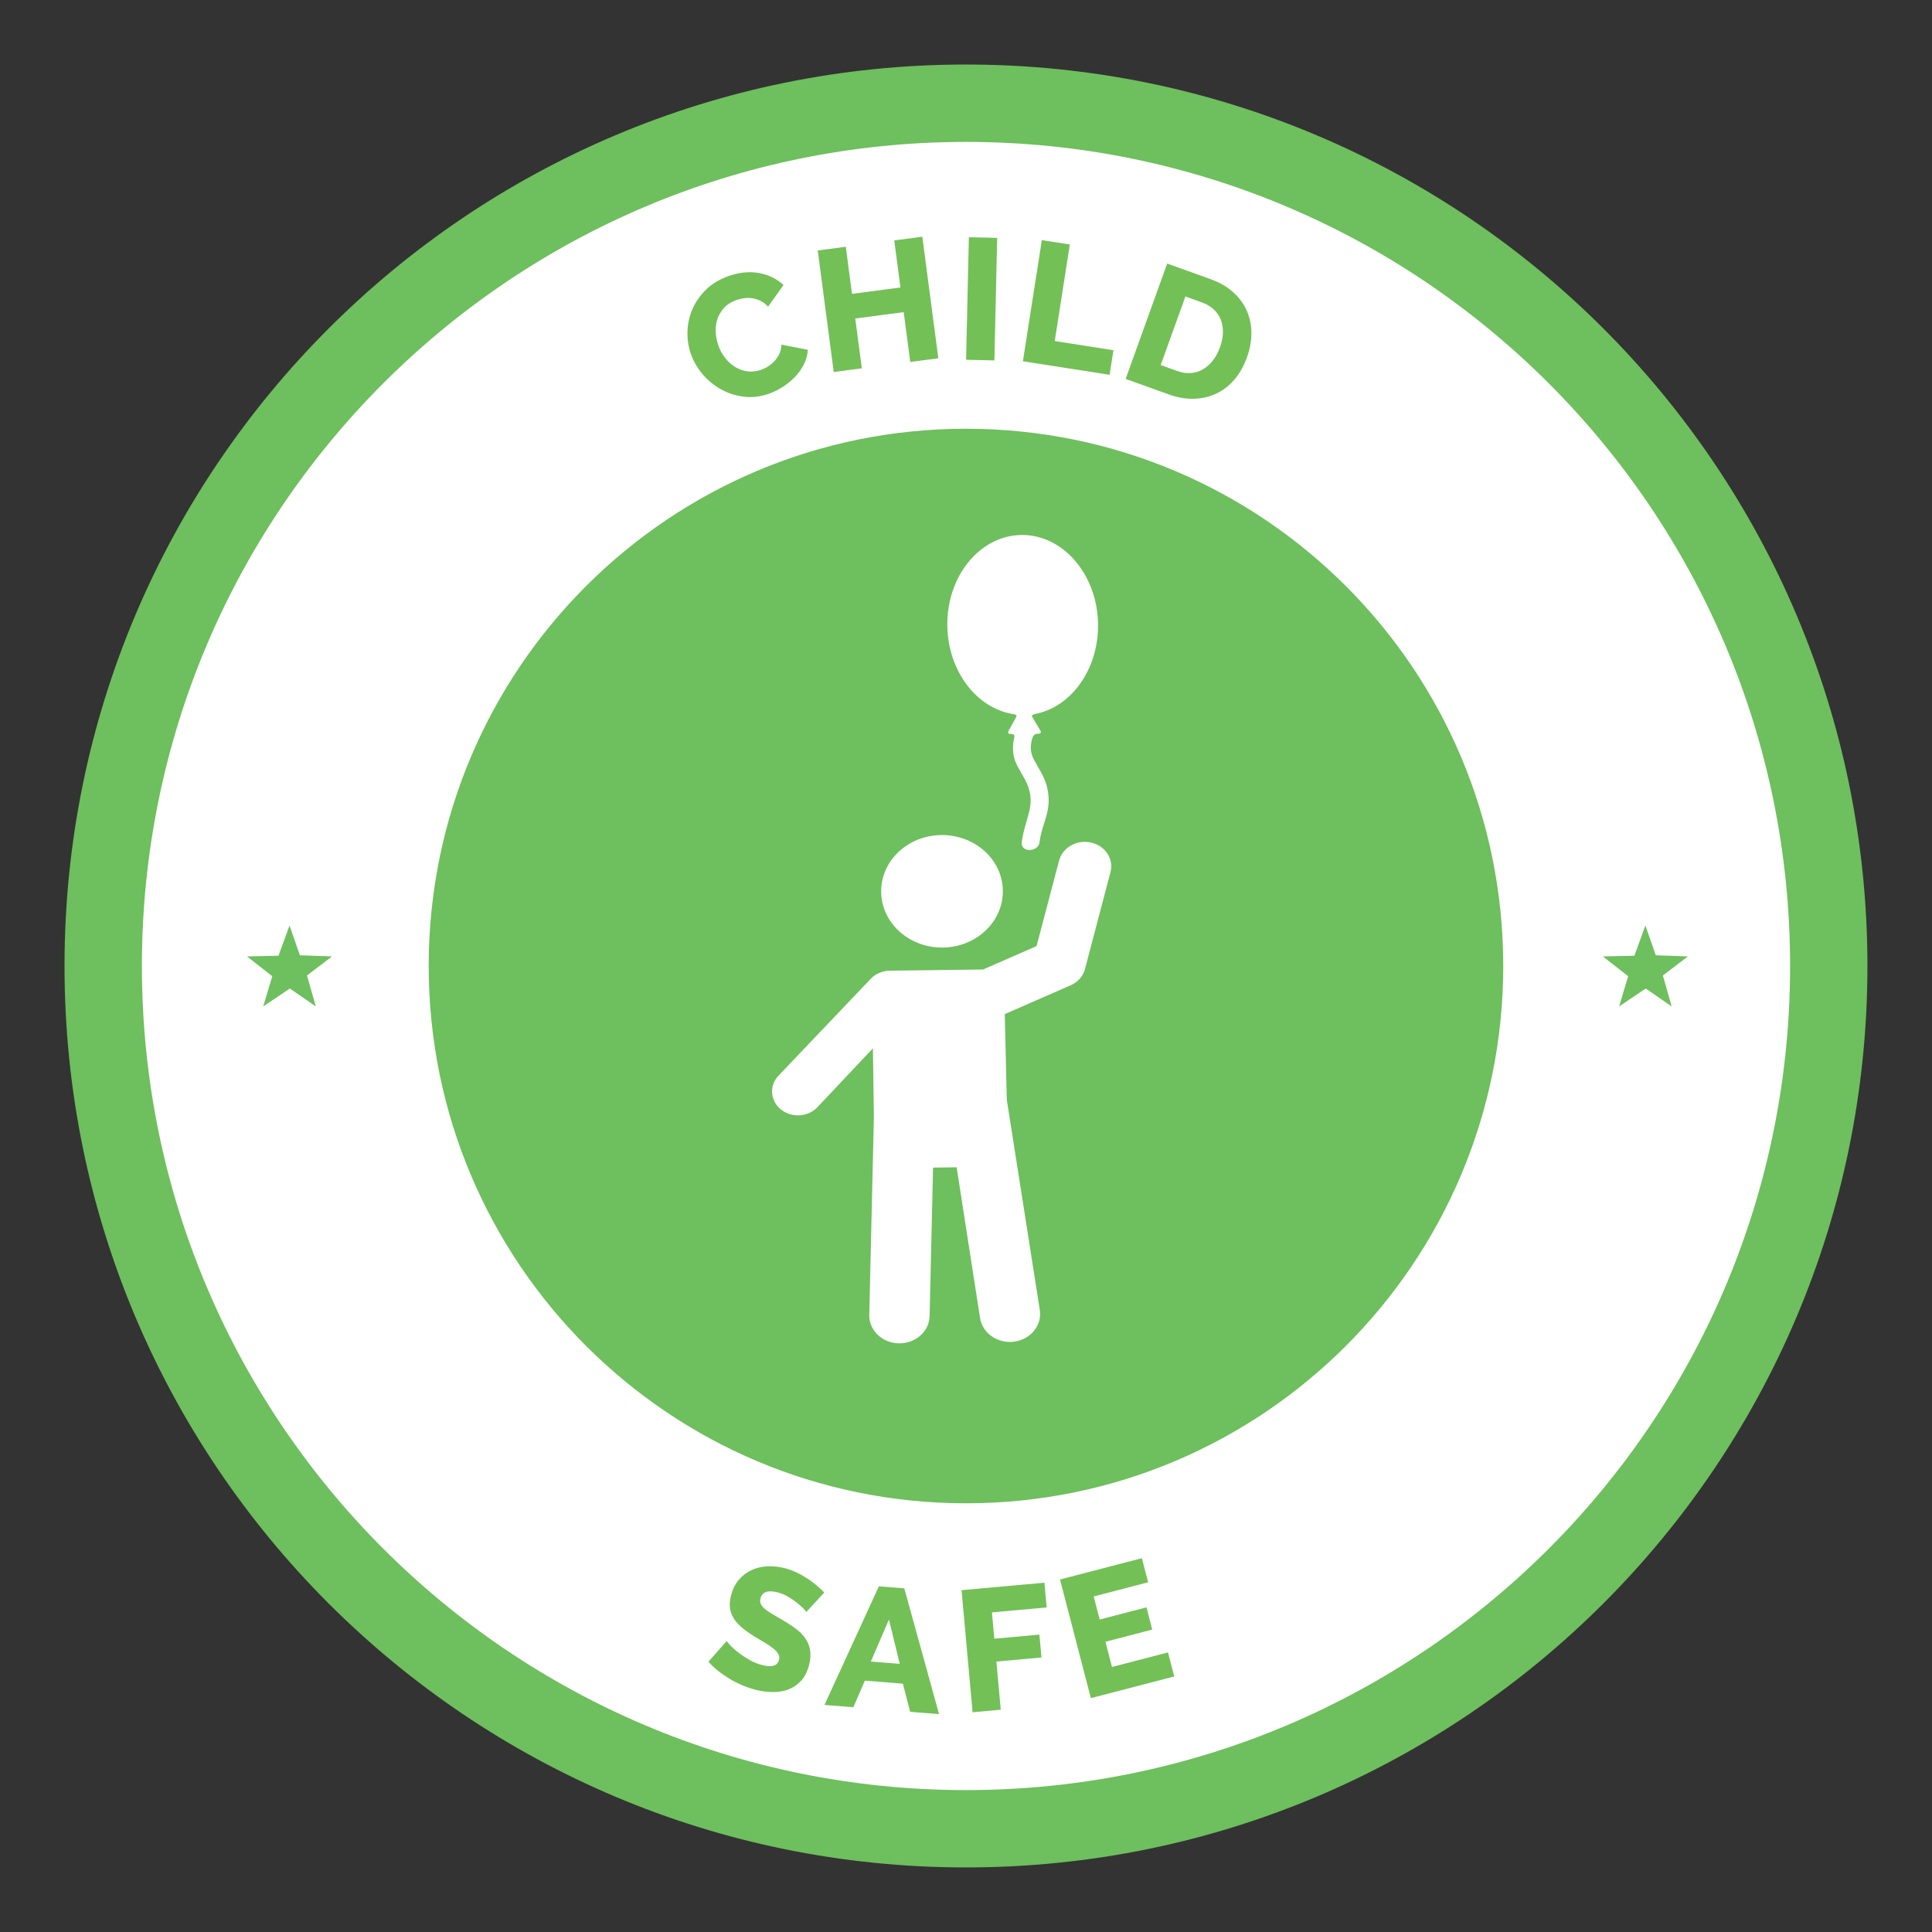 <svg xmlns="http://www.w3.org/2000/svg" id="Layer_1" data-name="Layer 1" viewBox="0 0 425.2 425.2"><rect x="0" y="0" width="425.2" height="425.2" fill="#333333" stroke="none"/><defs><style>      .cls-1 {        fill: #73c057;      }      .cls-1, .cls-2, .cls-3, .cls-4 {        stroke-width: 0px;      }      .cls-2 {        fill: #fff;      }      .cls-3 {        fill-rule: evenodd;      }      .cls-3, .cls-4 {        fill: #6ebf5d;      }    </style></defs><g><g><path class="cls-4" d="m212.6,14.2C103.03,14.2,14.2,103.03,14.2,212.6s88.83,198.39,198.4,198.39,198.39-88.82,198.39-198.39S322.17,14.2,212.6,14.2"></path><path class="cls-2" d="m212.6,31.23C112.43,31.23,31.23,112.44,31.23,212.6s81.2,181.37,181.37,181.37,181.37-81.2,181.37-181.37S312.76,31.23,212.6,31.23m0,299.62c-65.31,0-118.25-52.94-118.25-118.25s52.94-118.24,118.25-118.24,118.24,52.94,118.24,118.24-52.94,118.25-118.24,118.25"></path></g><polygon class="cls-3" points="362.12 203.69 364.41 210.24 371.48 210.49 365.97 214.69 367.9 221.5 362.2 217.55 356.34 221.5 358.33 214.85 352.77 210.49 359.7 210.34 362.12 203.69"></polygon><polygon class="cls-3" points="63.72 203.69 66 210.24 73.07 210.49 67.56 214.69 69.5 221.5 63.79 217.55 57.93 221.5 59.92 214.85 54.36 210.49 61.29 210.34 63.72 203.69"></polygon><g><path class="cls-2" d="m227.66,157.16c8.05-1.44,14.14-9.82,14-19.83-.16-10.93-7.72-19.7-16.87-19.59-9.16.12-16.46,9.07-16.3,20,.15,10.03,6.52,18.24,14.64,19.44.43.06.68.28.56.52l-.22.43-1.53,2.77c-.2.35,0,.64.43.64h.29c.43,0,.67.29.58.68-.32,1.25-.4,2.57-.17,3.98.31,1.9,1.6,3.63,2.49,5.32,1.26,2.36,1.6,4.55.95,7.11-.58,2.27-1.36,4.4-1.64,6.74-.27,2.32,3.64,2.24,3.92-.05.25-2.14,1.1-4.18,1.64-6.28.53-2.11.47-4.21-.12-6.29-.57-2-1.81-3.76-2.78-5.61-.91-1.73-.79-3.37-.23-4.97.14-.38.62-.68,1.05-.69h.23c.43,0,.61-.3.41-.65l-1.62-2.73s-.11-.18-.23-.4c-.12-.22.12-.44.54-.52h0Zm0,0"></path><g><path class="cls-2" d="m220.71,195.99c.1,6.84-5.81,12.46-13.21,12.55s-13.47-5.38-13.57-12.21c-.1-6.84,5.81-12.46,13.21-12.55,7.39-.09,13.47,5.37,13.57,12.21h0Zm0,0"></path><path class="cls-2" d="m171.4,236.67c-2.12,2.15-1.94,5.48.38,7.44,1.12.93,2.52,1.38,3.91,1.36,1.53-.02,3.04-.6,4.14-1.72l12.28-13.03.22,15.07-1.02,43.58c-.08,3.4,2.84,6.21,6.5,6.28.08,0,.16,0,.24,0,3.56-.04,6.47-2.69,6.54-6.01l.76-32.67,5.19-.07,5.15,33.17c.48,3.09,3.37,5.31,6.66,5.27.28,0,.57-.03.86-.07,3.63-.48,6.16-3.59,5.63-6.96l-7.26-46.27-.45-18.85,14.49-6.34c1.59-.69,2.76-2.01,3.17-3.59l5.61-21.33c.76-2.89-1.15-5.8-4.28-6.5-3.11-.71-6.27,1.07-7.03,3.96l-4.96,18.83-11.77,5.15-20.7.26c-.32,0-.61.05-.9.12-1.14.22-2.21.74-3.06,1.6l-20.29,21.31Zm0,0"></path></g></g></g><g><path class="cls-1" d="m152.05,77.91c-.54-1.53-.79-3.15-.75-4.87.04-1.72.39-3.37,1.07-4.95.68-1.58,1.67-3.02,2.99-4.32,1.32-1.3,2.98-2.3,4.98-3.01,2.39-.84,4.64-1.06,6.76-.66,2.12.41,3.9,1.28,5.34,2.63l-3.4,4.75c-.52-.57-1.08-.99-1.68-1.28-.6-.29-1.21-.47-1.83-.56-.62-.09-1.23-.09-1.82,0-.59.09-1.14.22-1.67.41-1.12.4-2.02.97-2.7,1.72-.68.75-1.16,1.58-1.46,2.49-.3.91-.42,1.87-.36,2.87.06,1,.25,1.97.58,2.9.35,1,.85,1.92,1.49,2.74s1.38,1.49,2.22,2,1.74.83,2.72.96c.97.13,1.97,0,3-.35.53-.19,1.05-.44,1.56-.77.51-.33.98-.72,1.4-1.18.42-.46.76-.98,1.04-1.58.27-.59.43-1.26.46-2l5.8,1.13c-.05,1.07-.33,2.1-.82,3.11-.49,1.01-1.14,1.93-1.94,2.78-.8.85-1.71,1.6-2.71,2.25-1.01.65-2.03,1.16-3.08,1.53-1.84.65-3.66.87-5.47.66s-3.48-.74-5.03-1.59-2.91-1.96-4.07-3.32-2.04-2.85-2.61-4.48Z"></path><path class="cls-1" d="m202.99,52.1l3.52,26.75-6.18.81-1.44-10.96-10.66,1.4,1.44,10.96-6.18.81-3.52-26.75,6.18-.81,1.36,10.36,10.66-1.4-1.36-10.36,6.18-.81Z"></path><path class="cls-1" d="m212.62,79.18l.61-26.97,6.23.14-.61,26.97-6.23-.14Z"></path><path class="cls-1" d="m225.12,79.51l4.17-26.66,6.16.96-3.32,21.25,12.92,2.02-.85,5.41-19.07-2.98Z"></path><path class="cls-1" d="m247.74,83.38l9.14-25.38,9.47,3.41c2.1.75,3.81,1.75,5.14,2.98,1.33,1.23,2.32,2.61,2.97,4.14.65,1.53.96,3.16.95,4.89s-.34,3.47-.97,5.21c-.7,1.93-1.62,3.57-2.78,4.92-1.16,1.35-2.49,2.38-4,3.08-1.51.71-3.15,1.09-4.93,1.13-1.78.05-3.62-.28-5.53-.96l-9.47-3.41Zm20.75-6.91c.4-1.12.62-2.19.65-3.22.03-1.03-.12-1.97-.45-2.85-.33-.87-.85-1.64-1.56-2.3-.71-.66-1.58-1.18-2.63-1.55l-3.61-1.3-5.44,15.09,3.61,1.3c1.07.39,2.09.54,3.07.46.97-.08,1.86-.36,2.66-.84s1.52-1.12,2.15-1.93c.63-.81,1.14-1.76,1.54-2.86Z"></path></g><g><path class="cls-1" d="m177.47,354.78c-.05-.12-.26-.37-.63-.75-.37-.39-.85-.81-1.43-1.28s-1.24-.91-1.97-1.34c-.73-.43-1.48-.74-2.27-.95-2.16-.56-3.42-.12-3.8,1.32-.12.44-.1.84.06,1.19.16.36.43.71.82,1.06s.91.71,1.54,1.09,1.37.81,2.22,1.29c1.16.67,2.19,1.34,3.09,2.01.9.67,1.62,1.39,2.16,2.18.54.78.89,1.65,1.04,2.61.15.96.08,2.04-.24,3.24-.39,1.47-.99,2.64-1.8,3.51-.82.87-1.76,1.5-2.83,1.89s-2.23.57-3.48.54c-1.25-.03-2.5-.2-3.75-.53-.96-.25-1.92-.58-2.88-.99-.97-.41-1.89-.88-2.77-1.41s-1.72-1.11-2.51-1.74c-.79-.63-1.5-1.3-2.12-2.01l4.02-4.56c.07.15.32.46.77.95.45.48,1.03,1,1.73,1.55.71.55,1.51,1.09,2.42,1.62.91.53,1.87.92,2.87,1.18,2.13.56,3.37.19,3.71-1.11.13-.49.08-.94-.16-1.34-.24-.4-.6-.81-1.1-1.21-.5-.41-1.1-.82-1.82-1.24s-1.49-.89-2.33-1.4c-1.1-.68-2.04-1.35-2.81-2.01s-1.37-1.35-1.8-2.06c-.43-.71-.69-1.48-.78-2.29s0-1.7.25-2.68c.36-1.37.93-2.52,1.73-3.44.79-.92,1.72-1.62,2.79-2.12,1.07-.49,2.24-.77,3.5-.83,1.26-.06,2.54.08,3.84.42.91.24,1.78.56,2.62.96.84.4,1.62.84,2.36,1.33s1.41.99,2.02,1.51,1.16,1.04,1.66,1.54l-3.96,4.3Z"></path><path class="cls-1" d="m193.41,349.12l5.61.45,7.65,27.68-6.36-.51-1.6-6.19-8.37-.67-2.53,5.86-6.36-.51,11.97-26.1Zm4.61,17.07l-2.38-9.76-3.98,9.25,6.36.51Z"></path><path class="cls-1" d="m214.05,376.84l-2.43-26.87,18.24-1.65.49,5.45-12.04,1.09.52,5.79,9.92-.9.46,5.03-9.92.9.96,10.6-6.21.56Z"></path><path class="cls-1" d="m257.05,363.66l1.38,5.3-18.35,4.77-6.79-26.11,18.02-4.69,1.38,5.3-11.99,3.12,1.32,5.08,10.3-2.68,1.27,4.89-10.3,2.68,1.44,5.55,12.32-3.2Z"></path></g></svg>